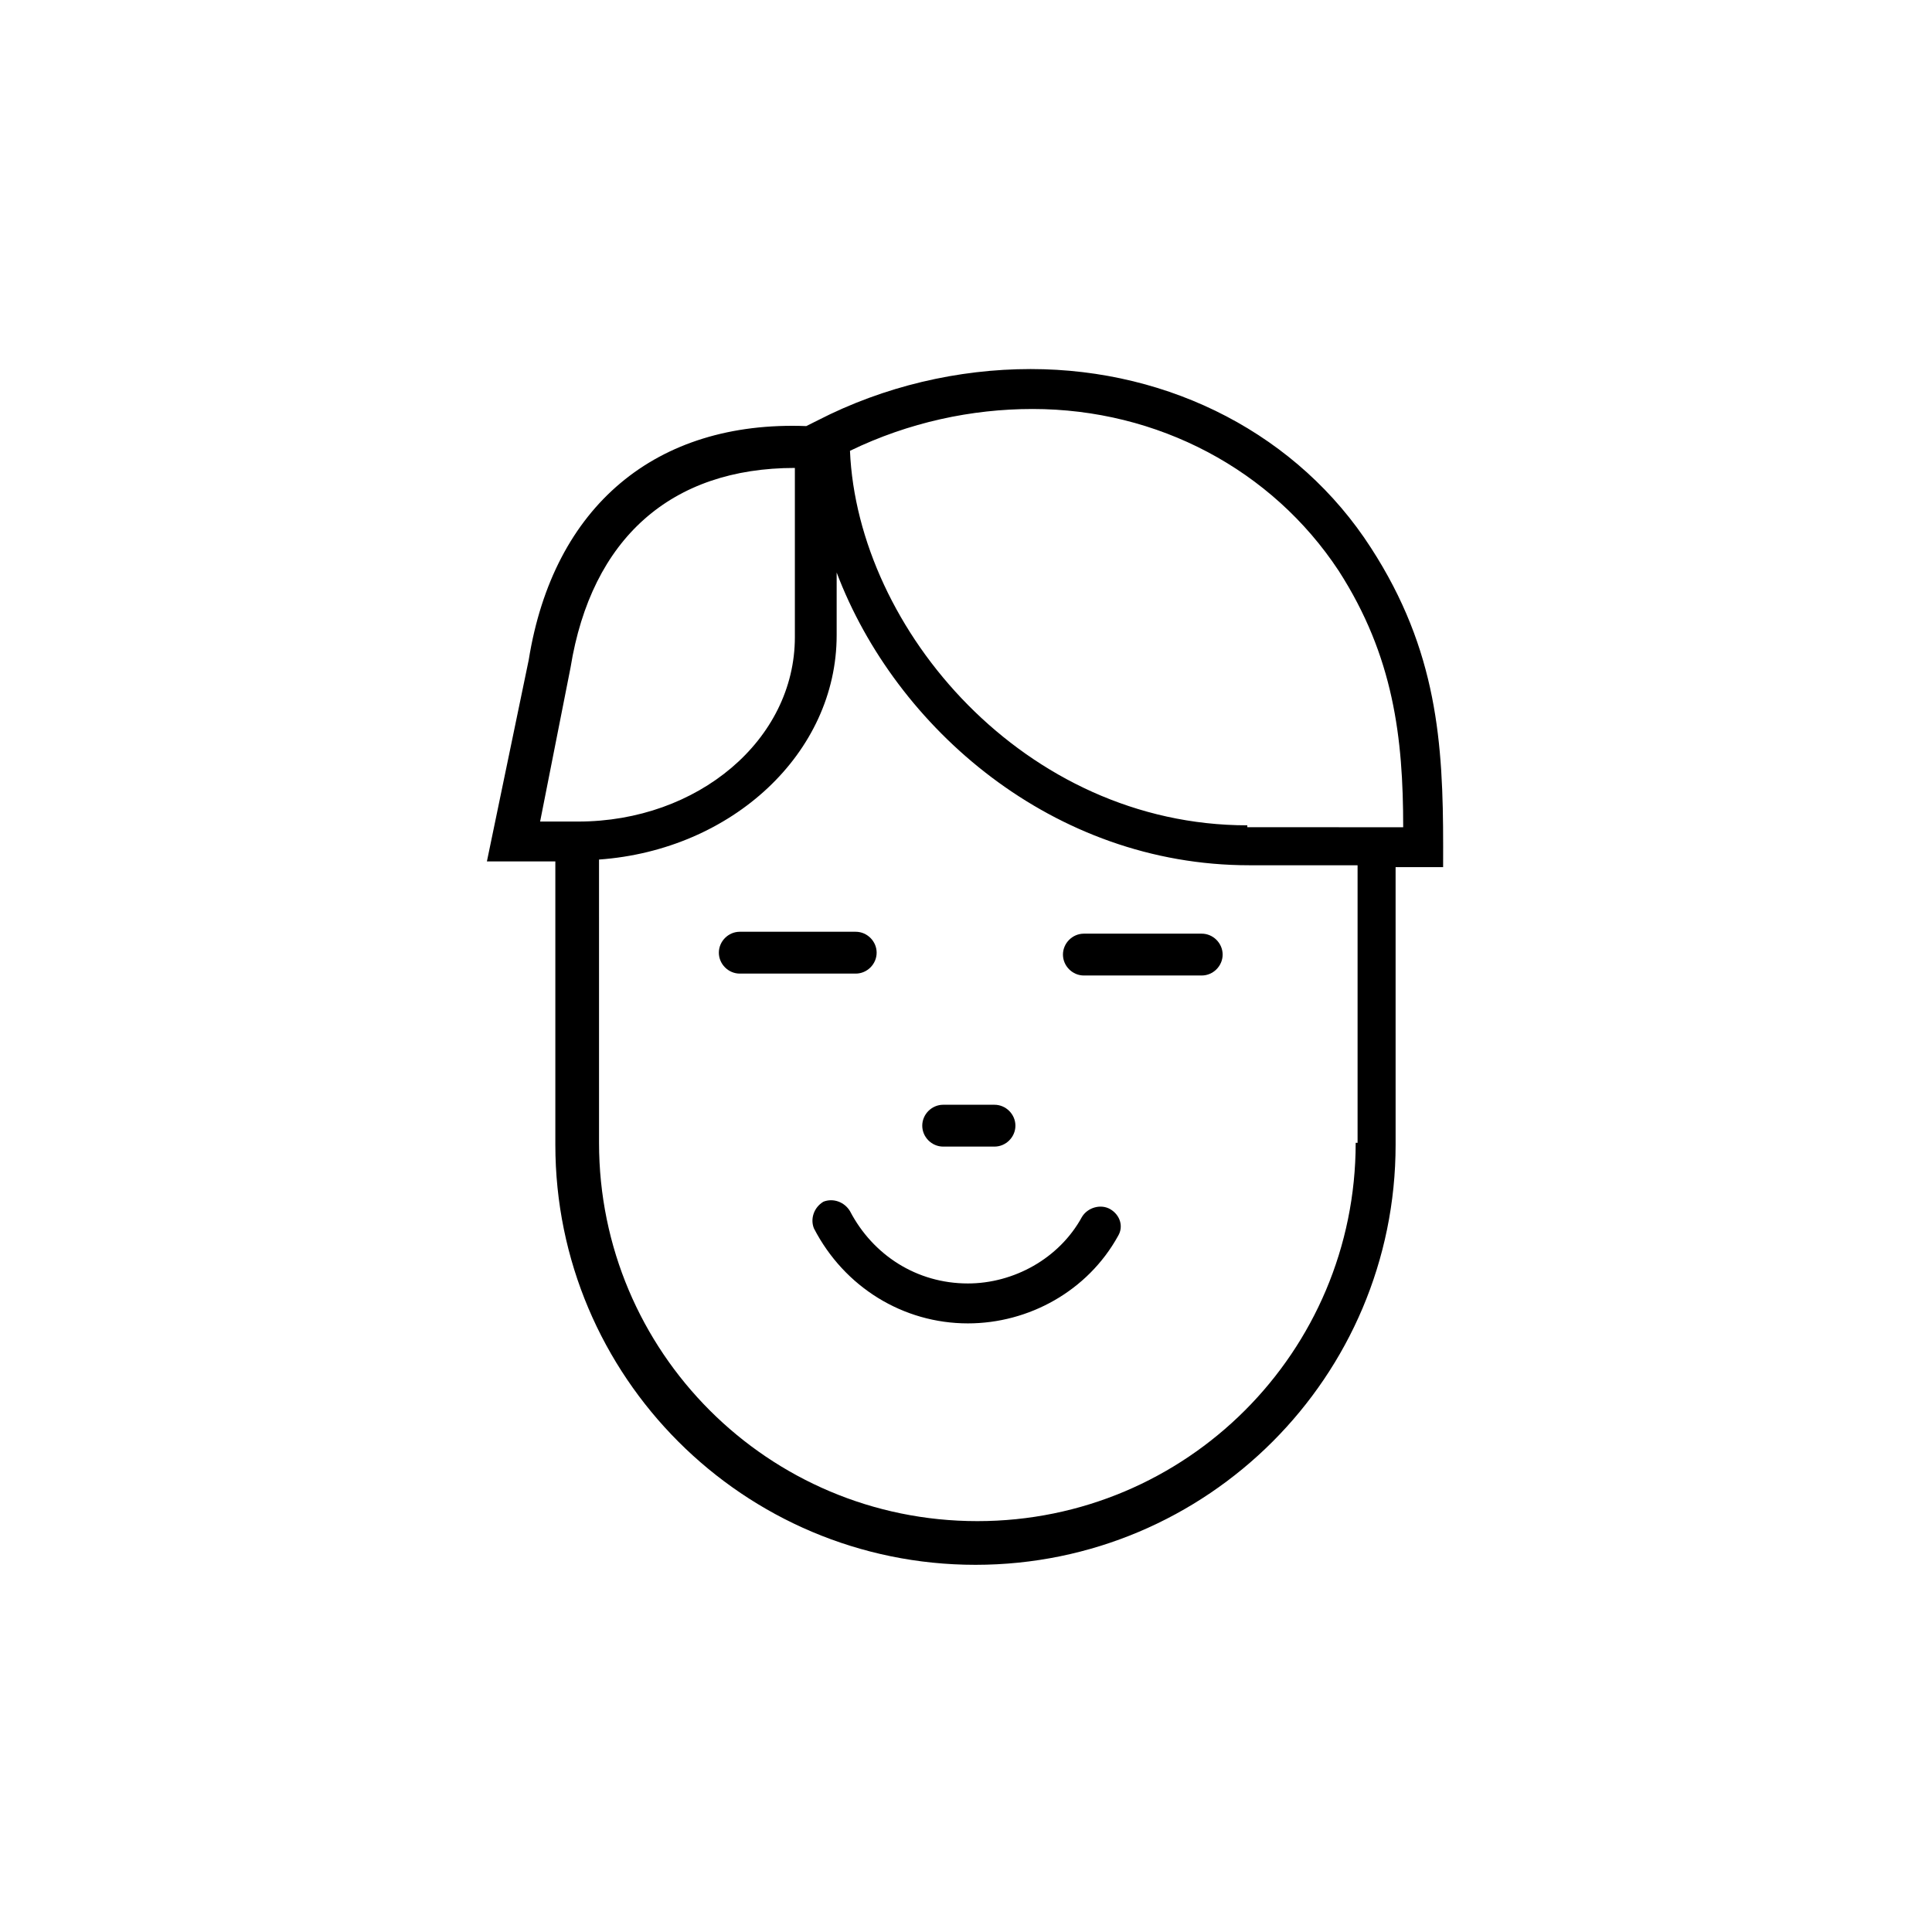 <?xml version="1.0" encoding="UTF-8"?>
<!-- Uploaded to: SVG Repo, www.svgrepo.com, Generator: SVG Repo Mixer Tools -->
<svg fill="#000000" width="800px" height="800px" version="1.1" viewBox="144 144 512 512" xmlns="http://www.w3.org/2000/svg">
 <g>
  <path d="m526.45 368.26c0-27.207-1.512-51.891-19.145-79.098-19.145-29.727-52.898-47.359-90.184-47.359-19.145 0-38.793 4.535-56.426 13.602l-3.023 1.512c-39.801-1.512-67.008 21.16-73.555 61.969l-11.082 53.402h18.137v75.066c0 61.465 49.879 111.34 111.34 111.34 61.465 0 111.34-49.879 111.34-111.34l-0.004-73.551h12.594zm-231.25-47.355c5.543-34.258 26.703-52.898 59.449-52.898v44.84c0 27.207-25.695 48.871-57.434 48.871h-10.078zm208.07 125.95c0 55.418-44.84 100.26-100.26 100.26-55.418 0-100.26-44.84-100.26-100.26l-0.004-75.066c35.266-2.519 62.977-28.215 62.977-59.449v-16.625c15.617 41.312 57.434 77.586 109.33 77.586h28.719v73.555zm-28.719-84.137c-58.945 0-103.28-51.891-105.3-99.25 15.617-7.559 32.242-11.082 48.367-11.082 33.25 0 63.48 16.121 81.113 42.824 14.609 22.672 17.129 44.336 17.129 68.016l-41.312-0.004z"/>
  <path d="m393.95 447.86h13.602c3.023 0 5.543-2.519 5.543-5.543 0-3.023-2.519-5.543-5.543-5.543h-13.602c-3.023 0-5.543 2.519-5.543 5.543 0 3.023 2.519 5.543 5.543 5.543z"/>
  <path d="m376.32 396.47c0-3.023-2.519-5.543-5.543-5.543h-30.73c-3.023 0-5.543 2.519-5.543 5.543 0 3.023 2.519 5.543 5.543 5.543h30.73c3.023 0 5.543-2.519 5.543-5.543z"/>
  <path d="m462.47 391.43h-31.234c-3.023 0-5.543 2.519-5.543 5.543 0 3.023 2.519 5.543 5.543 5.543h31.234c3.023 0 5.543-2.519 5.543-5.543-0.004-3.023-2.523-5.543-5.543-5.543z"/>
  <path d="m438.29 464.48c-2.519-1.512-6.047-0.504-7.559 2.016-6.047 11.082-18.137 17.633-30.23 17.633-13.602 0-25.191-7.559-31.234-19.145-1.512-2.519-4.535-3.527-7.055-2.519-2.519 1.512-3.527 4.535-2.519 7.055 8.062 15.617 23.68 25.191 40.809 25.191 16.121 0 31.738-8.566 39.801-23.176 1.516-2.519 0.508-5.543-2.012-7.055z"/>
 </g>
</svg>